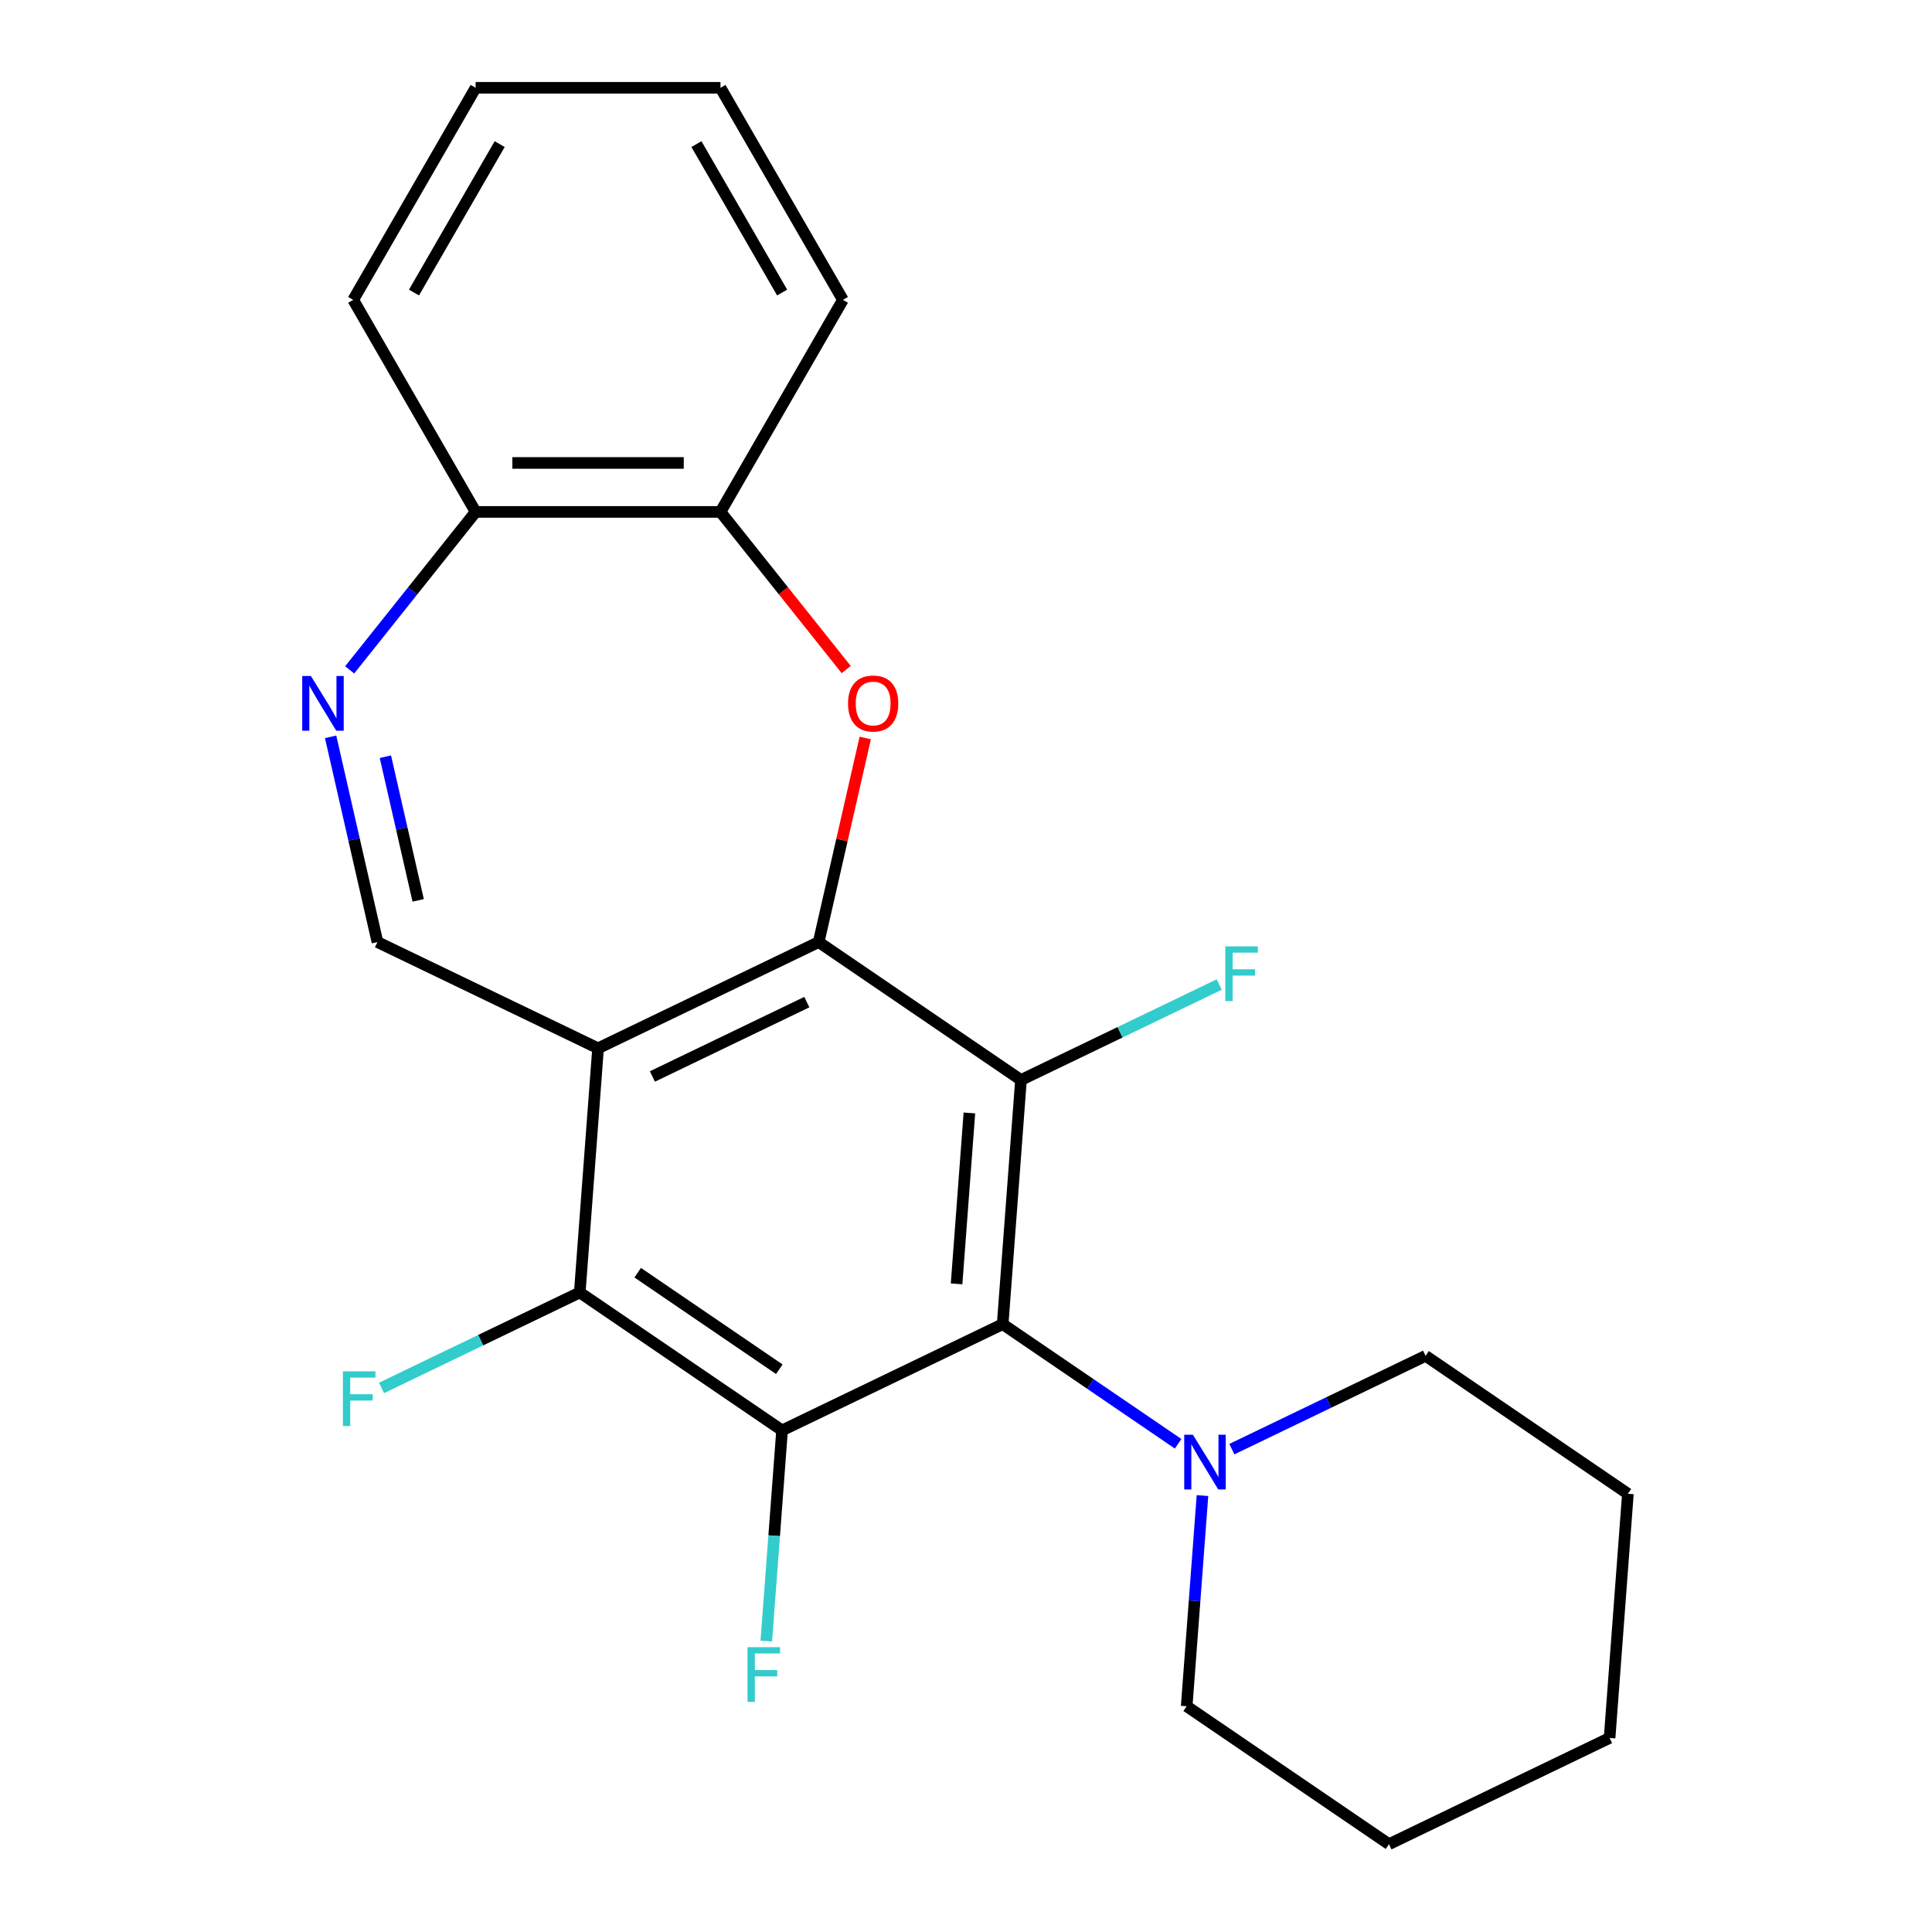 <?xml version='1.0' encoding='iso-8859-1'?>
<svg version='1.1' baseProfile='full'
              xmlns='http://www.w3.org/2000/svg'
                      xmlns:rdkit='http://www.rdkit.org/xml'
                      xmlns:xlink='http://www.w3.org/1999/xlink'
                  xml:space='preserve'
width='1000px' height='1000px' viewBox='0 0 1000 1000'>
<!-- END OF HEADER -->
<rect style='opacity:1.0;fill:#FFFFFF;stroke:none' width='1000' height='1000' x='0' y='0'> </rect>
<path class='bond-0' d='M 423.74,487.608 L 309.556,542.596' style='fill:none;fill-rule:evenodd;stroke:#000000;stroke-width:6px;stroke-linecap:butt;stroke-linejoin:miter;stroke-opacity:1' />
<path class='bond-0' d='M 417.61,518.693 L 337.681,557.185' style='fill:none;fill-rule:evenodd;stroke:#000000;stroke-width:6px;stroke-linecap:butt;stroke-linejoin:miter;stroke-opacity:1' />
<path class='bond-2' d='M 423.74,487.608 L 528.453,559' style='fill:none;fill-rule:evenodd;stroke:#000000;stroke-width:6px;stroke-linecap:butt;stroke-linejoin:miter;stroke-opacity:1' />
<path class='bond-4' d='M 423.74,487.608 L 435.795,434.794' style='fill:none;fill-rule:evenodd;stroke:#000000;stroke-width:6px;stroke-linecap:butt;stroke-linejoin:miter;stroke-opacity:1' />
<path class='bond-4' d='M 435.795,434.794 L 447.849,381.979' style='fill:none;fill-rule:evenodd;stroke:#FF0000;stroke-width:6px;stroke-linecap:butt;stroke-linejoin:miter;stroke-opacity:1' />
<path class='bond-5' d='M 309.556,542.596 L 300.085,668.977' style='fill:none;fill-rule:evenodd;stroke:#000000;stroke-width:6px;stroke-linecap:butt;stroke-linejoin:miter;stroke-opacity:1' />
<path class='bond-7' d='M 309.556,542.596 L 195.372,487.608' style='fill:none;fill-rule:evenodd;stroke:#000000;stroke-width:6px;stroke-linecap:butt;stroke-linejoin:miter;stroke-opacity:1' />
<path class='bond-1' d='M 518.982,685.381 L 528.453,559' style='fill:none;fill-rule:evenodd;stroke:#000000;stroke-width:6px;stroke-linecap:butt;stroke-linejoin:miter;stroke-opacity:1' />
<path class='bond-1' d='M 495.127,664.529 L 501.757,576.063' style='fill:none;fill-rule:evenodd;stroke:#000000;stroke-width:6px;stroke-linecap:butt;stroke-linejoin:miter;stroke-opacity:1' />
<path class='bond-3' d='M 518.982,685.381 L 404.798,740.369' style='fill:none;fill-rule:evenodd;stroke:#000000;stroke-width:6px;stroke-linecap:butt;stroke-linejoin:miter;stroke-opacity:1' />
<path class='bond-8' d='M 518.982,685.381 L 564.385,716.335' style='fill:none;fill-rule:evenodd;stroke:#000000;stroke-width:6px;stroke-linecap:butt;stroke-linejoin:miter;stroke-opacity:1' />
<path class='bond-8' d='M 564.385,716.335 L 609.787,747.29' style='fill:none;fill-rule:evenodd;stroke:#0000FF;stroke-width:6px;stroke-linecap:butt;stroke-linejoin:miter;stroke-opacity:1' />
<path class='bond-11' d='M 528.453,559 L 579.751,534.297' style='fill:none;fill-rule:evenodd;stroke:#000000;stroke-width:6px;stroke-linecap:butt;stroke-linejoin:miter;stroke-opacity:1' />
<path class='bond-11' d='M 579.751,534.297 L 631.049,509.593' style='fill:none;fill-rule:evenodd;stroke:#33CCCC;stroke-width:6px;stroke-linecap:butt;stroke-linejoin:miter;stroke-opacity:1' />
<path class='bond-12' d='M 404.798,740.369 L 400.712,794.895' style='fill:none;fill-rule:evenodd;stroke:#000000;stroke-width:6px;stroke-linecap:butt;stroke-linejoin:miter;stroke-opacity:1' />
<path class='bond-12' d='M 400.712,794.895 L 396.626,849.421' style='fill:none;fill-rule:evenodd;stroke:#33CCCC;stroke-width:6px;stroke-linecap:butt;stroke-linejoin:miter;stroke-opacity:1' />
<path class='bond-23' d='M 404.798,740.369 L 300.085,668.977' style='fill:none;fill-rule:evenodd;stroke:#000000;stroke-width:6px;stroke-linecap:butt;stroke-linejoin:miter;stroke-opacity:1' />
<path class='bond-23' d='M 403.37,708.717 L 330.071,658.743' style='fill:none;fill-rule:evenodd;stroke:#000000;stroke-width:6px;stroke-linecap:butt;stroke-linejoin:miter;stroke-opacity:1' />
<path class='bond-9' d='M 437.995,346.562 L 405.459,305.764' style='fill:none;fill-rule:evenodd;stroke:#FF0000;stroke-width:6px;stroke-linecap:butt;stroke-linejoin:miter;stroke-opacity:1' />
<path class='bond-9' d='M 405.459,305.764 L 372.923,264.966' style='fill:none;fill-rule:evenodd;stroke:#000000;stroke-width:6px;stroke-linecap:butt;stroke-linejoin:miter;stroke-opacity:1' />
<path class='bond-13' d='M 300.085,668.977 L 248.787,693.68' style='fill:none;fill-rule:evenodd;stroke:#000000;stroke-width:6px;stroke-linecap:butt;stroke-linejoin:miter;stroke-opacity:1' />
<path class='bond-13' d='M 248.787,693.68 L 197.489,718.384' style='fill:none;fill-rule:evenodd;stroke:#33CCCC;stroke-width:6px;stroke-linecap:butt;stroke-linejoin:miter;stroke-opacity:1' />
<path class='bond-6' d='M 171.126,381.379 L 183.249,434.494' style='fill:none;fill-rule:evenodd;stroke:#0000FF;stroke-width:6px;stroke-linecap:butt;stroke-linejoin:miter;stroke-opacity:1' />
<path class='bond-6' d='M 183.249,434.494 L 195.372,487.608' style='fill:none;fill-rule:evenodd;stroke:#000000;stroke-width:6px;stroke-linecap:butt;stroke-linejoin:miter;stroke-opacity:1' />
<path class='bond-6' d='M 199.474,391.673 L 207.96,428.853' style='fill:none;fill-rule:evenodd;stroke:#0000FF;stroke-width:6px;stroke-linecap:butt;stroke-linejoin:miter;stroke-opacity:1' />
<path class='bond-6' d='M 207.96,428.853 L 216.447,466.033' style='fill:none;fill-rule:evenodd;stroke:#000000;stroke-width:6px;stroke-linecap:butt;stroke-linejoin:miter;stroke-opacity:1' />
<path class='bond-24' d='M 180.99,346.722 L 213.589,305.844' style='fill:none;fill-rule:evenodd;stroke:#0000FF;stroke-width:6px;stroke-linecap:butt;stroke-linejoin:miter;stroke-opacity:1' />
<path class='bond-24' d='M 213.589,305.844 L 246.189,264.966' style='fill:none;fill-rule:evenodd;stroke:#000000;stroke-width:6px;stroke-linecap:butt;stroke-linejoin:miter;stroke-opacity:1' />
<path class='bond-14' d='M 622.397,774.101 L 618.311,828.627' style='fill:none;fill-rule:evenodd;stroke:#0000FF;stroke-width:6px;stroke-linecap:butt;stroke-linejoin:miter;stroke-opacity:1' />
<path class='bond-14' d='M 618.311,828.627 L 614.225,883.153' style='fill:none;fill-rule:evenodd;stroke:#000000;stroke-width:6px;stroke-linecap:butt;stroke-linejoin:miter;stroke-opacity:1' />
<path class='bond-15' d='M 637.604,750.075 L 687.742,725.93' style='fill:none;fill-rule:evenodd;stroke:#0000FF;stroke-width:6px;stroke-linecap:butt;stroke-linejoin:miter;stroke-opacity:1' />
<path class='bond-15' d='M 687.742,725.93 L 737.88,701.785' style='fill:none;fill-rule:evenodd;stroke:#000000;stroke-width:6px;stroke-linecap:butt;stroke-linejoin:miter;stroke-opacity:1' />
<path class='bond-10' d='M 372.923,264.966 L 246.189,264.966' style='fill:none;fill-rule:evenodd;stroke:#000000;stroke-width:6px;stroke-linecap:butt;stroke-linejoin:miter;stroke-opacity:1' />
<path class='bond-10' d='M 353.913,239.619 L 265.199,239.619' style='fill:none;fill-rule:evenodd;stroke:#000000;stroke-width:6px;stroke-linecap:butt;stroke-linejoin:miter;stroke-opacity:1' />
<path class='bond-16' d='M 372.923,264.966 L 436.291,155.21' style='fill:none;fill-rule:evenodd;stroke:#000000;stroke-width:6px;stroke-linecap:butt;stroke-linejoin:miter;stroke-opacity:1' />
<path class='bond-17' d='M 246.189,264.966 L 182.821,155.21' style='fill:none;fill-rule:evenodd;stroke:#000000;stroke-width:6px;stroke-linecap:butt;stroke-linejoin:miter;stroke-opacity:1' />
<path class='bond-19' d='M 614.225,883.153 L 718.938,954.545' style='fill:none;fill-rule:evenodd;stroke:#000000;stroke-width:6px;stroke-linecap:butt;stroke-linejoin:miter;stroke-opacity:1' />
<path class='bond-18' d='M 737.88,701.785 L 842.593,773.177' style='fill:none;fill-rule:evenodd;stroke:#000000;stroke-width:6px;stroke-linecap:butt;stroke-linejoin:miter;stroke-opacity:1' />
<path class='bond-20' d='M 436.291,155.21 L 372.923,45.455' style='fill:none;fill-rule:evenodd;stroke:#000000;stroke-width:6px;stroke-linecap:butt;stroke-linejoin:miter;stroke-opacity:1' />
<path class='bond-20' d='M 404.835,151.42 L 360.477,74.591' style='fill:none;fill-rule:evenodd;stroke:#000000;stroke-width:6px;stroke-linecap:butt;stroke-linejoin:miter;stroke-opacity:1' />
<path class='bond-25' d='M 182.821,155.21 L 246.189,45.455' style='fill:none;fill-rule:evenodd;stroke:#000000;stroke-width:6px;stroke-linecap:butt;stroke-linejoin:miter;stroke-opacity:1' />
<path class='bond-25' d='M 214.278,151.42 L 258.635,74.591' style='fill:none;fill-rule:evenodd;stroke:#000000;stroke-width:6px;stroke-linecap:butt;stroke-linejoin:miter;stroke-opacity:1' />
<path class='bond-22' d='M 842.593,773.177 L 833.122,899.557' style='fill:none;fill-rule:evenodd;stroke:#000000;stroke-width:6px;stroke-linecap:butt;stroke-linejoin:miter;stroke-opacity:1' />
<path class='bond-26' d='M 718.938,954.545 L 833.122,899.557' style='fill:none;fill-rule:evenodd;stroke:#000000;stroke-width:6px;stroke-linecap:butt;stroke-linejoin:miter;stroke-opacity:1' />
<path class='bond-21' d='M 372.923,45.455 L 246.189,45.455' style='fill:none;fill-rule:evenodd;stroke:#000000;stroke-width:6px;stroke-linecap:butt;stroke-linejoin:miter;stroke-opacity:1' />
<path  class='atom-5' d='M 438.941 364.131
Q 438.941 357.331, 442.301 353.531
Q 445.661 349.731, 451.941 349.731
Q 458.221 349.731, 461.581 353.531
Q 464.941 357.331, 464.941 364.131
Q 464.941 371.011, 461.541 374.931
Q 458.141 378.811, 451.941 378.811
Q 445.701 378.811, 442.301 374.931
Q 438.941 371.051, 438.941 364.131
M 451.941 375.611
Q 456.261 375.611, 458.581 372.731
Q 460.941 369.811, 460.941 364.131
Q 460.941 358.571, 458.581 355.771
Q 456.261 352.931, 451.941 352.931
Q 447.621 352.931, 445.261 355.731
Q 442.941 358.531, 442.941 364.131
Q 442.941 369.851, 445.261 372.731
Q 447.621 375.611, 451.941 375.611
' fill='#FF0000'/>
<path  class='atom-7' d='M 160.911 349.891
L 170.191 364.891
Q 171.111 366.371, 172.591 369.051
Q 174.071 371.731, 174.151 371.891
L 174.151 349.891
L 177.911 349.891
L 177.911 378.211
L 174.031 378.211
L 164.071 361.811
Q 162.911 359.891, 161.671 357.691
Q 160.471 355.491, 160.111 354.811
L 160.111 378.211
L 156.431 378.211
L 156.431 349.891
L 160.911 349.891
' fill='#0000FF'/>
<path  class='atom-9' d='M 617.436 742.613
L 626.716 757.613
Q 627.636 759.093, 629.116 761.773
Q 630.596 764.453, 630.676 764.613
L 630.676 742.613
L 634.436 742.613
L 634.436 770.933
L 630.556 770.933
L 620.596 754.533
Q 619.436 752.613, 618.196 750.413
Q 616.996 748.213, 616.636 747.533
L 616.636 770.933
L 612.956 770.933
L 612.956 742.613
L 617.436 742.613
' fill='#0000FF'/>
<path  class='atom-12' d='M 634.217 489.852
L 651.057 489.852
L 651.057 493.092
L 638.017 493.092
L 638.017 501.692
L 649.617 501.692
L 649.617 504.972
L 638.017 504.972
L 638.017 518.172
L 634.217 518.172
L 634.217 489.852
' fill='#33CCCC'/>
<path  class='atom-13' d='M 386.907 852.589
L 403.747 852.589
L 403.747 855.829
L 390.707 855.829
L 390.707 864.429
L 402.307 864.429
L 402.307 867.709
L 390.707 867.709
L 390.707 880.909
L 386.907 880.909
L 386.907 852.589
' fill='#33CCCC'/>
<path  class='atom-14' d='M 177.481 709.805
L 194.321 709.805
L 194.321 713.045
L 181.281 713.045
L 181.281 721.645
L 192.881 721.645
L 192.881 724.925
L 181.281 724.925
L 181.281 738.125
L 177.481 738.125
L 177.481 709.805
' fill='#33CCCC'/>
</svg>
